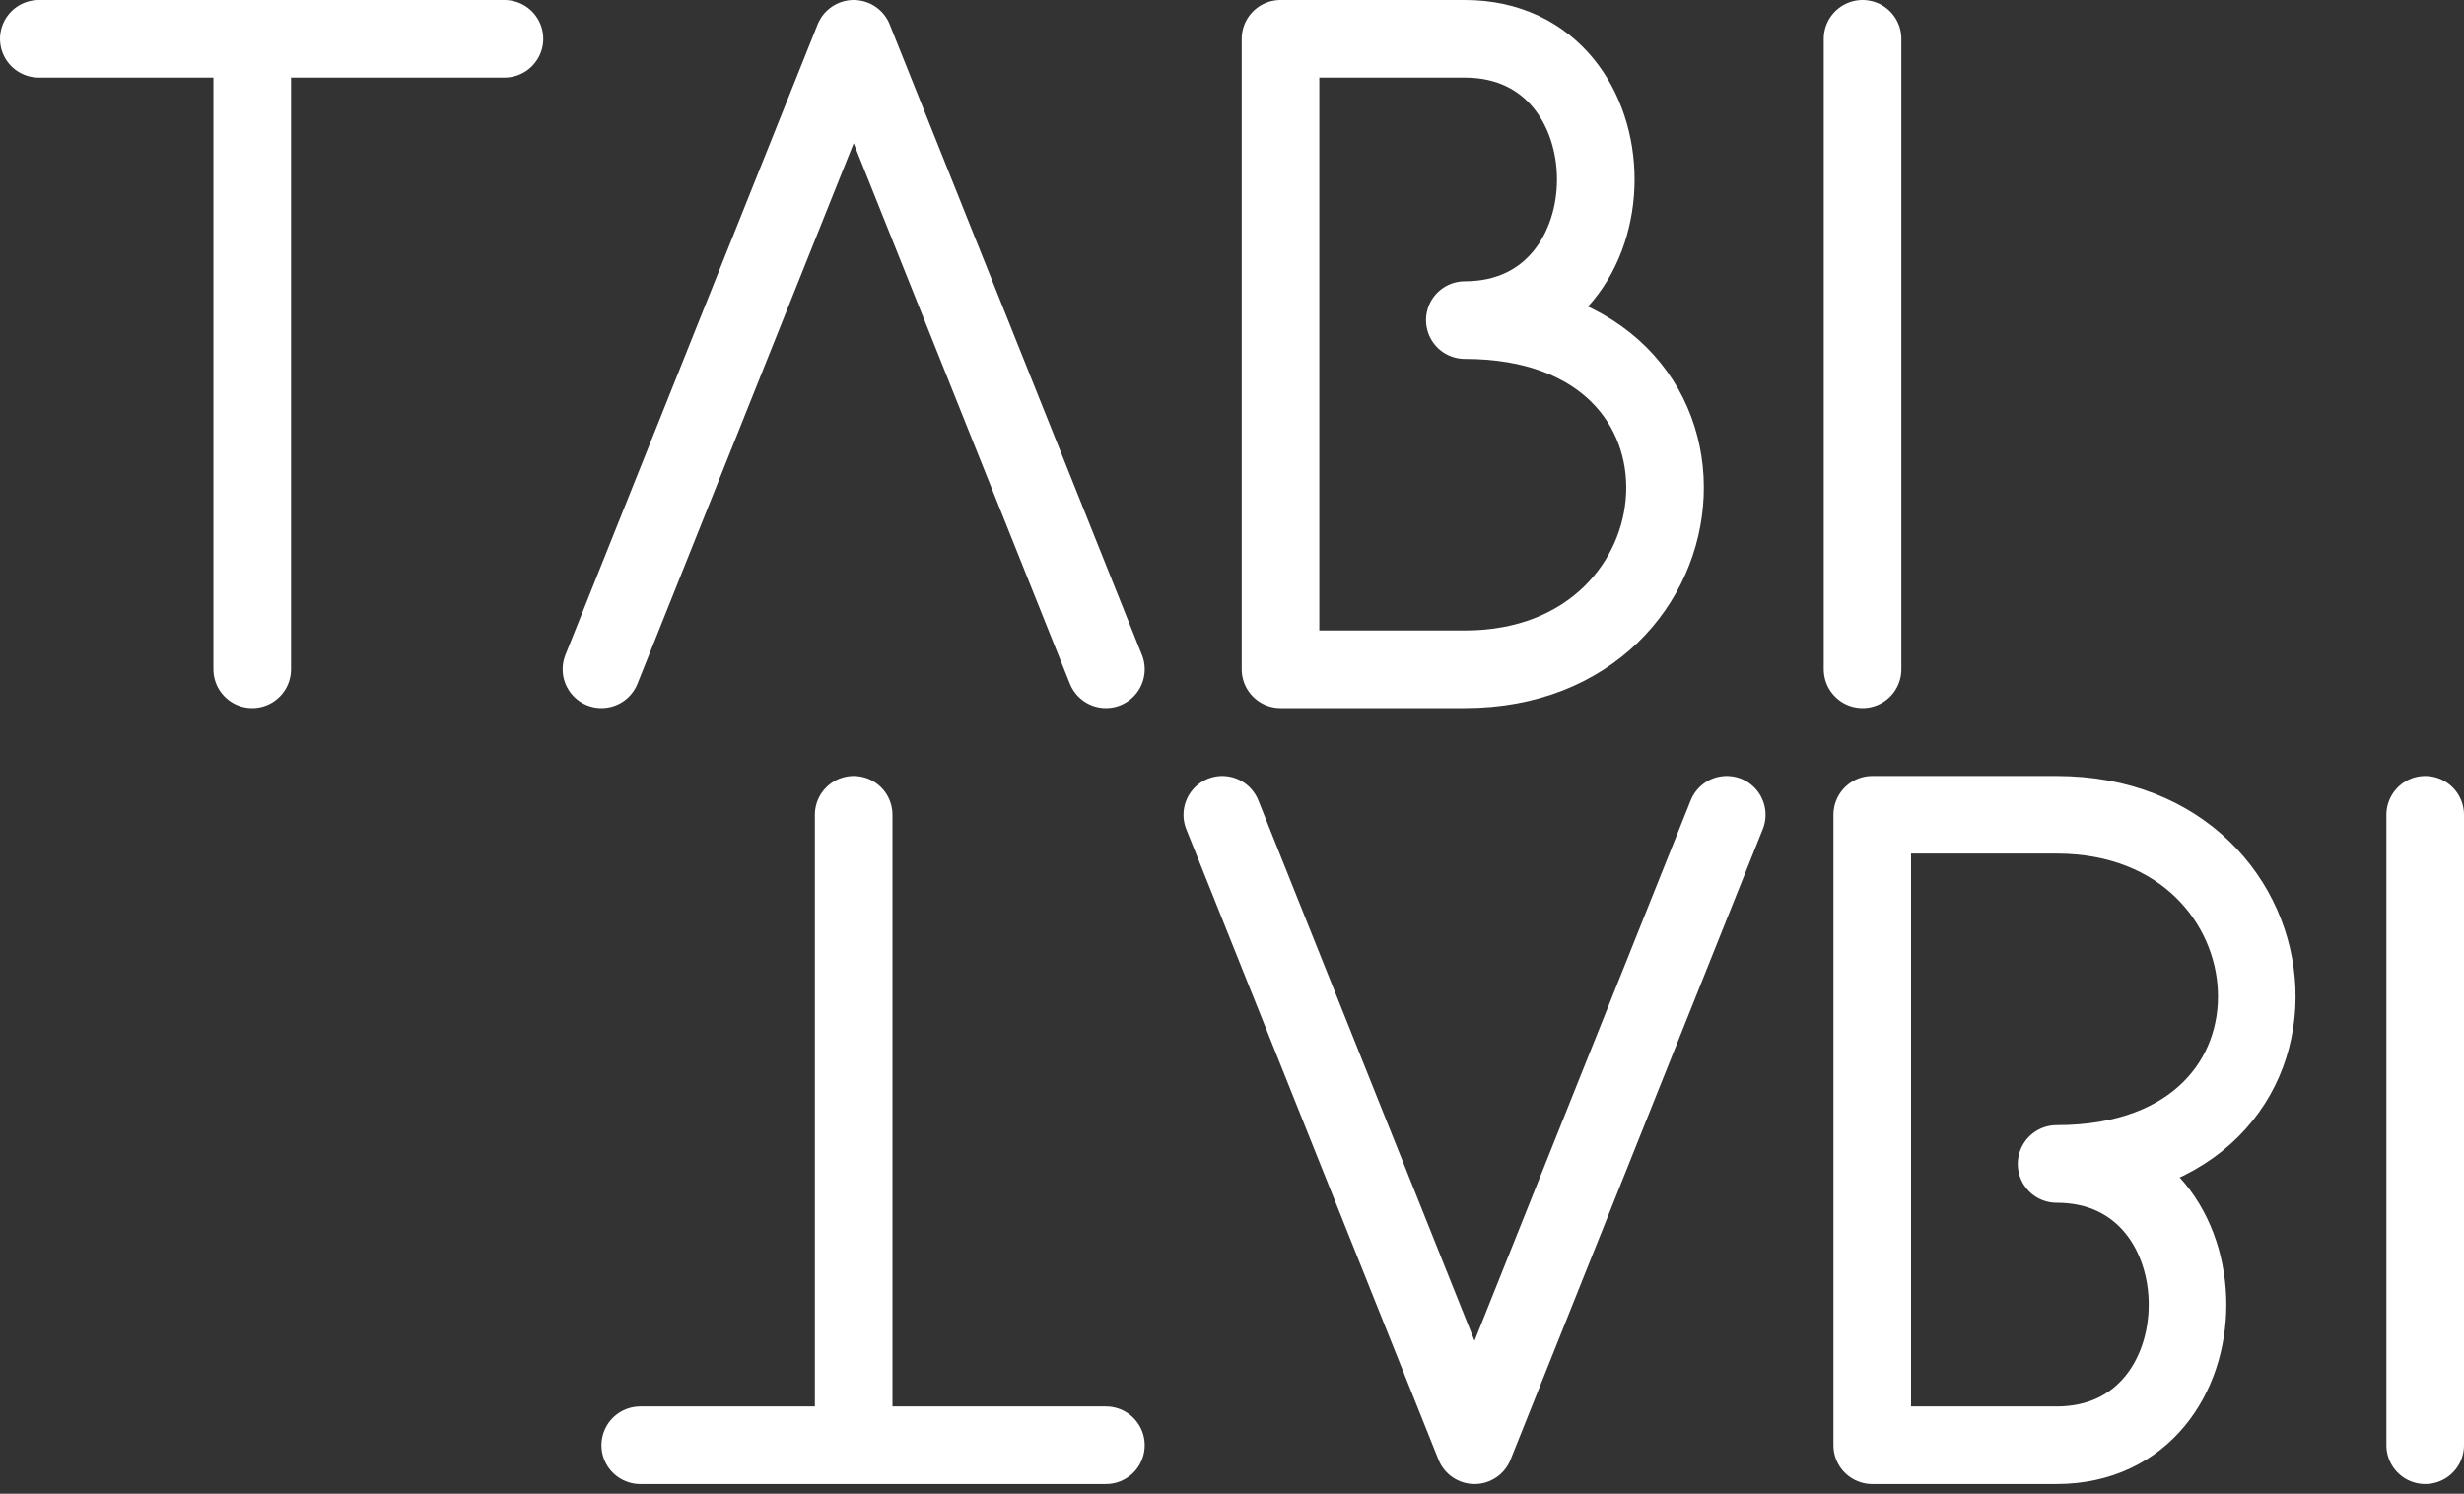 <svg width="127" height="77" viewBox="0 0 127 77" fill="none" xmlns="http://www.w3.org/2000/svg">
<rect x="0" y="0" width="127" height="77" fill="#333333" stroke="none"/>
<path d="M13 34.5V2H2H26" stroke="white" stroke-width="4" stroke-linecap="round" stroke-linejoin="round"/>
<path d="M31 34.5L44 2L57 34.5" stroke="white" stroke-width="4" stroke-linecap="round" stroke-linejoin="round"/>
<path d="M66 2V34.5H75.5C88.5 34.5 90 16.5 75.5 16.5C84.5 16.5 84.5 2 75.5 2H66Z" stroke="white" stroke-width="4" stroke-linejoin="round"/>
<path d="M96 2V34.5" stroke="white" stroke-width="4" stroke-linecap="round" stroke-linejoin="round"/>
<path d="M44 42V74.5H33H57" stroke="white" stroke-width="4" stroke-linecap="round" stroke-linejoin="round"/>
<path d="M63 42L76 74.5L89 42" stroke="white" stroke-width="4" stroke-linecap="round" stroke-linejoin="round"/>
<path d="M96.5 74.5V42H106C119 42 120.5 60 106 60C115 60 115 74.5 106 74.5H96.5Z" stroke="white" stroke-width="4" stroke-linejoin="round"/>
<path d="M125 74.5V42" stroke="white" stroke-width="4" stroke-linecap="round" stroke-linejoin="round"/>
</svg>
